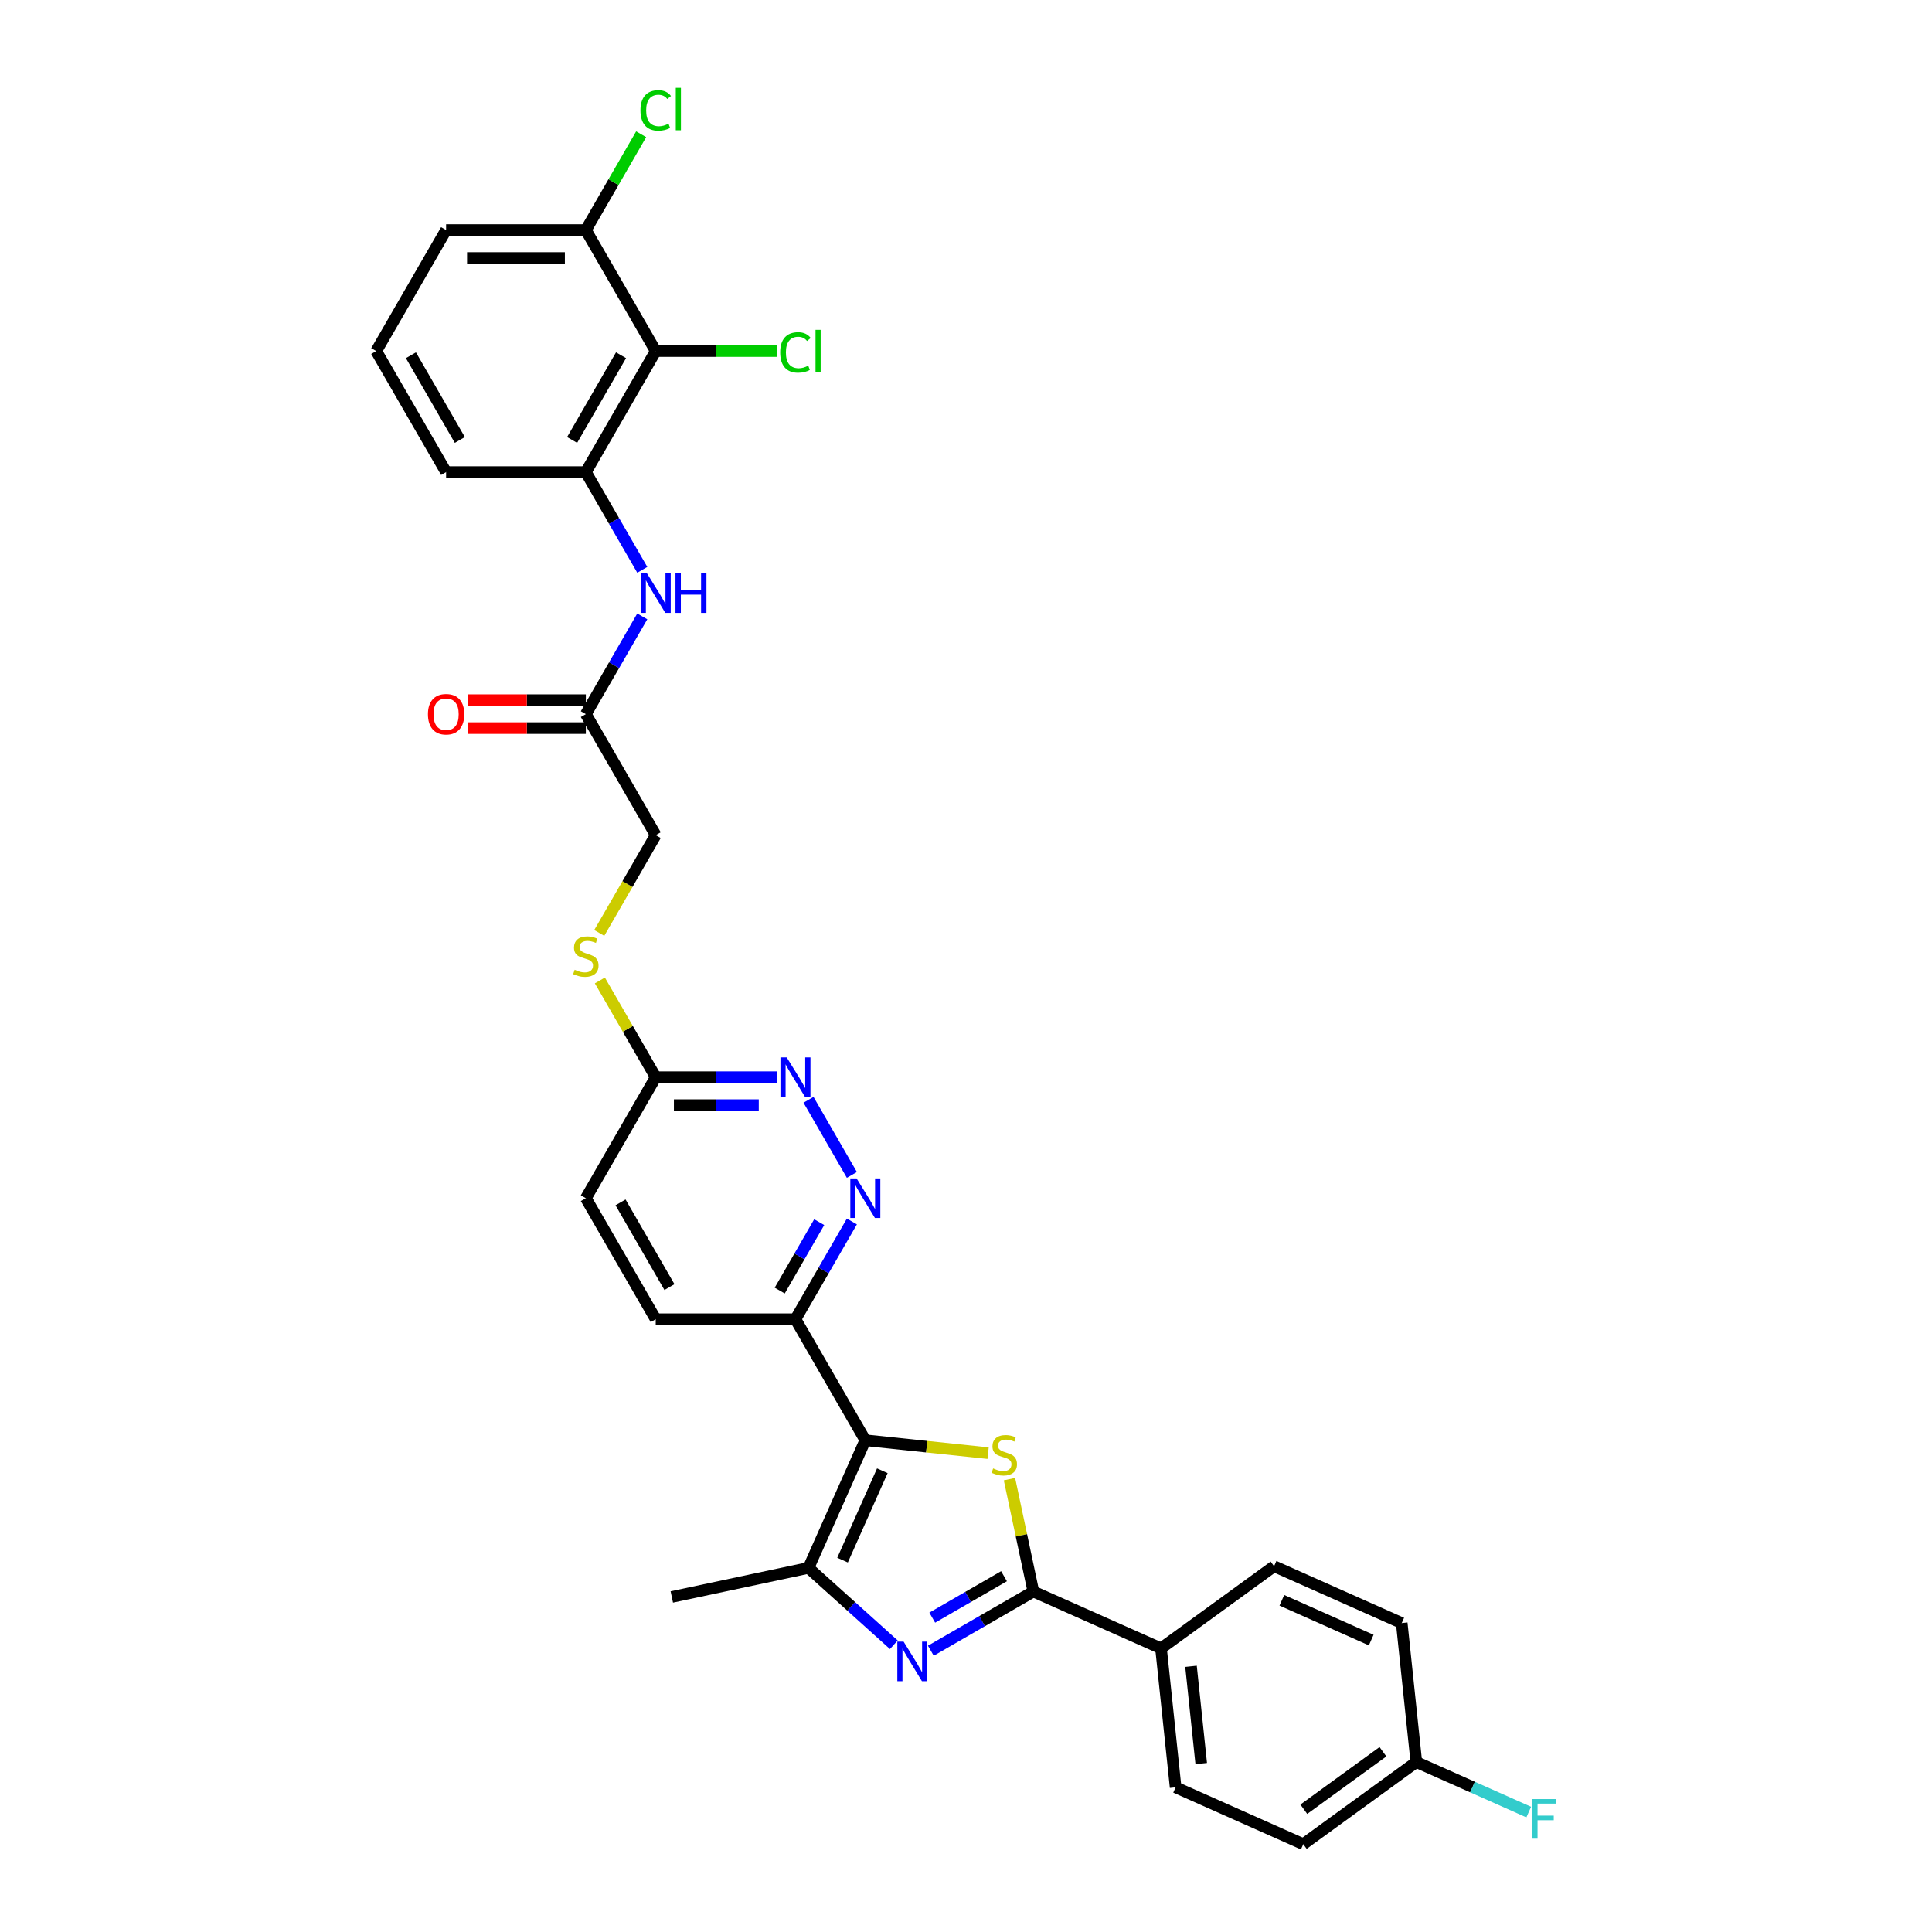 <?xml version='1.0' encoding='iso-8859-1'?>
<svg version='1.1' baseProfile='full'
              xmlns='http://www.w3.org/2000/svg'
                      xmlns:rdkit='http://www.rdkit.org/xml'
                      xmlns:xlink='http://www.w3.org/1999/xlink'
                  xml:space='preserve'
width='1000px' height='1000px' viewBox='0 0 1000 1000'>
<!-- END OF HEADER -->
<rect style='opacity:1.0;fill:#FFFFFF;stroke:none' width='1000' height='1000' x='0' y='0'> </rect>
<path class='bond-0' d='M 447.893,745.465 L 479.672,748.805' style='fill:none;fill-rule:evenodd;stroke:#000000;stroke-width:6px;stroke-linecap:butt;stroke-linejoin:miter;stroke-opacity:1' />
<path class='bond-0' d='M 479.672,748.805 L 511.451,752.145' style='fill:none;fill-rule:evenodd;stroke:#CCCC00;stroke-width:6px;stroke-linecap:butt;stroke-linejoin:miter;stroke-opacity:1' />
<path class='bond-3' d='M 447.893,745.465 L 418.474,811.541' style='fill:none;fill-rule:evenodd;stroke:#000000;stroke-width:6px;stroke-linecap:butt;stroke-linejoin:miter;stroke-opacity:1' />
<path class='bond-3' d='M 456.696,761.26 L 436.102,807.513' style='fill:none;fill-rule:evenodd;stroke:#000000;stroke-width:6px;stroke-linecap:butt;stroke-linejoin:miter;stroke-opacity:1' />
<path class='bond-4' d='M 447.893,745.465 L 411.729,682.826' style='fill:none;fill-rule:evenodd;stroke:#000000;stroke-width:6px;stroke-linecap:butt;stroke-linejoin:miter;stroke-opacity:1' />
<path class='bond-2' d='M 522.499,765.596 L 528.682,794.685' style='fill:none;fill-rule:evenodd;stroke:#CCCC00;stroke-width:6px;stroke-linecap:butt;stroke-linejoin:miter;stroke-opacity:1' />
<path class='bond-2' d='M 528.682,794.685 L 534.865,823.774' style='fill:none;fill-rule:evenodd;stroke:#000000;stroke-width:6px;stroke-linecap:butt;stroke-linejoin:miter;stroke-opacity:1' />
<path class='bond-1' d='M 462.649,851.316 L 440.562,831.429' style='fill:none;fill-rule:evenodd;stroke:#0000FF;stroke-width:6px;stroke-linecap:butt;stroke-linejoin:miter;stroke-opacity:1' />
<path class='bond-1' d='M 440.562,831.429 L 418.474,811.541' style='fill:none;fill-rule:evenodd;stroke:#000000;stroke-width:6px;stroke-linecap:butt;stroke-linejoin:miter;stroke-opacity:1' />
<path class='bond-31' d='M 481.802,854.41 L 508.333,839.092' style='fill:none;fill-rule:evenodd;stroke:#0000FF;stroke-width:6px;stroke-linecap:butt;stroke-linejoin:miter;stroke-opacity:1' />
<path class='bond-31' d='M 508.333,839.092 L 534.865,823.774' style='fill:none;fill-rule:evenodd;stroke:#000000;stroke-width:6px;stroke-linecap:butt;stroke-linejoin:miter;stroke-opacity:1' />
<path class='bond-31' d='M 482.528,837.287 L 501.1,826.564' style='fill:none;fill-rule:evenodd;stroke:#0000FF;stroke-width:6px;stroke-linecap:butt;stroke-linejoin:miter;stroke-opacity:1' />
<path class='bond-31' d='M 501.1,826.564 L 519.672,815.842' style='fill:none;fill-rule:evenodd;stroke:#000000;stroke-width:6px;stroke-linecap:butt;stroke-linejoin:miter;stroke-opacity:1' />
<path class='bond-10' d='M 534.865,823.774 L 600.941,853.193' style='fill:none;fill-rule:evenodd;stroke:#000000;stroke-width:6px;stroke-linecap:butt;stroke-linejoin:miter;stroke-opacity:1' />
<path class='bond-26' d='M 418.474,811.541 L 347.725,826.579' style='fill:none;fill-rule:evenodd;stroke:#000000;stroke-width:6px;stroke-linecap:butt;stroke-linejoin:miter;stroke-opacity:1' />
<path class='bond-5' d='M 411.729,682.826 L 426.332,657.531' style='fill:none;fill-rule:evenodd;stroke:#000000;stroke-width:6px;stroke-linecap:butt;stroke-linejoin:miter;stroke-opacity:1' />
<path class='bond-5' d='M 426.332,657.531 L 440.936,632.237' style='fill:none;fill-rule:evenodd;stroke:#0000FF;stroke-width:6px;stroke-linecap:butt;stroke-linejoin:miter;stroke-opacity:1' />
<path class='bond-5' d='M 403.582,668.004 L 413.805,650.298' style='fill:none;fill-rule:evenodd;stroke:#000000;stroke-width:6px;stroke-linecap:butt;stroke-linejoin:miter;stroke-opacity:1' />
<path class='bond-5' d='M 413.805,650.298 L 424.027,632.592' style='fill:none;fill-rule:evenodd;stroke:#0000FF;stroke-width:6px;stroke-linecap:butt;stroke-linejoin:miter;stroke-opacity:1' />
<path class='bond-15' d='M 411.729,682.826 L 339.399,682.826' style='fill:none;fill-rule:evenodd;stroke:#000000;stroke-width:6px;stroke-linecap:butt;stroke-linejoin:miter;stroke-opacity:1' />
<path class='bond-8' d='M 440.936,608.136 L 418.485,569.25' style='fill:none;fill-rule:evenodd;stroke:#0000FF;stroke-width:6px;stroke-linecap:butt;stroke-linejoin:miter;stroke-opacity:1' />
<path class='bond-6' d='M 339.399,181.712 L 303.234,244.352' style='fill:none;fill-rule:evenodd;stroke:#000000;stroke-width:6px;stroke-linecap:butt;stroke-linejoin:miter;stroke-opacity:1' />
<path class='bond-6' d='M 321.447,183.875 L 296.131,227.723' style='fill:none;fill-rule:evenodd;stroke:#000000;stroke-width:6px;stroke-linecap:butt;stroke-linejoin:miter;stroke-opacity:1' />
<path class='bond-13' d='M 339.399,181.712 L 303.234,119.073' style='fill:none;fill-rule:evenodd;stroke:#000000;stroke-width:6px;stroke-linecap:butt;stroke-linejoin:miter;stroke-opacity:1' />
<path class='bond-19' d='M 339.399,181.712 L 370.711,181.712' style='fill:none;fill-rule:evenodd;stroke:#000000;stroke-width:6px;stroke-linecap:butt;stroke-linejoin:miter;stroke-opacity:1' />
<path class='bond-19' d='M 370.711,181.712 L 402.022,181.712' style='fill:none;fill-rule:evenodd;stroke:#00CC00;stroke-width:6px;stroke-linecap:butt;stroke-linejoin:miter;stroke-opacity:1' />
<path class='bond-7' d='M 303.234,244.352 L 317.838,269.646' style='fill:none;fill-rule:evenodd;stroke:#000000;stroke-width:6px;stroke-linecap:butt;stroke-linejoin:miter;stroke-opacity:1' />
<path class='bond-7' d='M 317.838,269.646 L 332.442,294.941' style='fill:none;fill-rule:evenodd;stroke:#0000FF;stroke-width:6px;stroke-linecap:butt;stroke-linejoin:miter;stroke-opacity:1' />
<path class='bond-28' d='M 303.234,244.352 L 230.905,244.352' style='fill:none;fill-rule:evenodd;stroke:#000000;stroke-width:6px;stroke-linecap:butt;stroke-linejoin:miter;stroke-opacity:1' />
<path class='bond-32' d='M 402.152,557.547 L 370.776,557.547' style='fill:none;fill-rule:evenodd;stroke:#0000FF;stroke-width:6px;stroke-linecap:butt;stroke-linejoin:miter;stroke-opacity:1' />
<path class='bond-32' d='M 370.776,557.547 L 339.399,557.547' style='fill:none;fill-rule:evenodd;stroke:#000000;stroke-width:6px;stroke-linecap:butt;stroke-linejoin:miter;stroke-opacity:1' />
<path class='bond-32' d='M 392.739,572.013 L 370.776,572.013' style='fill:none;fill-rule:evenodd;stroke:#0000FF;stroke-width:6px;stroke-linecap:butt;stroke-linejoin:miter;stroke-opacity:1' />
<path class='bond-32' d='M 370.776,572.013 L 348.812,572.013' style='fill:none;fill-rule:evenodd;stroke:#000000;stroke-width:6px;stroke-linecap:butt;stroke-linejoin:miter;stroke-opacity:1' />
<path class='bond-9' d='M 332.442,319.041 L 317.838,344.335' style='fill:none;fill-rule:evenodd;stroke:#0000FF;stroke-width:6px;stroke-linecap:butt;stroke-linejoin:miter;stroke-opacity:1' />
<path class='bond-9' d='M 317.838,344.335 L 303.234,369.63' style='fill:none;fill-rule:evenodd;stroke:#000000;stroke-width:6px;stroke-linecap:butt;stroke-linejoin:miter;stroke-opacity:1' />
<path class='bond-17' d='M 600.941,853.193 L 608.501,925.126' style='fill:none;fill-rule:evenodd;stroke:#000000;stroke-width:6px;stroke-linecap:butt;stroke-linejoin:miter;stroke-opacity:1' />
<path class='bond-17' d='M 616.462,862.471 L 621.754,912.824' style='fill:none;fill-rule:evenodd;stroke:#000000;stroke-width:6px;stroke-linecap:butt;stroke-linejoin:miter;stroke-opacity:1' />
<path class='bond-18' d='M 600.941,853.193 L 659.457,810.679' style='fill:none;fill-rule:evenodd;stroke:#000000;stroke-width:6px;stroke-linecap:butt;stroke-linejoin:miter;stroke-opacity:1' />
<path class='bond-11' d='M 303.234,369.63 L 339.399,432.269' style='fill:none;fill-rule:evenodd;stroke:#000000;stroke-width:6px;stroke-linecap:butt;stroke-linejoin:miter;stroke-opacity:1' />
<path class='bond-16' d='M 303.234,362.397 L 272.675,362.397' style='fill:none;fill-rule:evenodd;stroke:#000000;stroke-width:6px;stroke-linecap:butt;stroke-linejoin:miter;stroke-opacity:1' />
<path class='bond-16' d='M 272.675,362.397 L 242.116,362.397' style='fill:none;fill-rule:evenodd;stroke:#FF0000;stroke-width:6px;stroke-linecap:butt;stroke-linejoin:miter;stroke-opacity:1' />
<path class='bond-16' d='M 303.234,376.863 L 272.675,376.863' style='fill:none;fill-rule:evenodd;stroke:#000000;stroke-width:6px;stroke-linecap:butt;stroke-linejoin:miter;stroke-opacity:1' />
<path class='bond-16' d='M 272.675,376.863 L 242.116,376.863' style='fill:none;fill-rule:evenodd;stroke:#FF0000;stroke-width:6px;stroke-linecap:butt;stroke-linejoin:miter;stroke-opacity:1' />
<path class='bond-12' d='M 339.399,557.547 L 303.234,620.186' style='fill:none;fill-rule:evenodd;stroke:#000000;stroke-width:6px;stroke-linecap:butt;stroke-linejoin:miter;stroke-opacity:1' />
<path class='bond-14' d='M 339.399,557.547 L 324.946,532.513' style='fill:none;fill-rule:evenodd;stroke:#000000;stroke-width:6px;stroke-linecap:butt;stroke-linejoin:miter;stroke-opacity:1' />
<path class='bond-14' d='M 324.946,532.513 L 310.492,507.479' style='fill:none;fill-rule:evenodd;stroke:#CCCC00;stroke-width:6px;stroke-linecap:butt;stroke-linejoin:miter;stroke-opacity:1' />
<path class='bond-23' d='M 303.234,119.073 L 317.55,94.278' style='fill:none;fill-rule:evenodd;stroke:#000000;stroke-width:6px;stroke-linecap:butt;stroke-linejoin:miter;stroke-opacity:1' />
<path class='bond-23' d='M 317.55,94.278 L 331.866,69.482' style='fill:none;fill-rule:evenodd;stroke:#00CC00;stroke-width:6px;stroke-linecap:butt;stroke-linejoin:miter;stroke-opacity:1' />
<path class='bond-34' d='M 303.234,119.073 L 230.905,119.073' style='fill:none;fill-rule:evenodd;stroke:#000000;stroke-width:6px;stroke-linecap:butt;stroke-linejoin:miter;stroke-opacity:1' />
<path class='bond-34' d='M 292.385,133.539 L 241.754,133.539' style='fill:none;fill-rule:evenodd;stroke:#000000;stroke-width:6px;stroke-linecap:butt;stroke-linejoin:miter;stroke-opacity:1' />
<path class='bond-20' d='M 310.175,482.887 L 324.787,457.578' style='fill:none;fill-rule:evenodd;stroke:#CCCC00;stroke-width:6px;stroke-linecap:butt;stroke-linejoin:miter;stroke-opacity:1' />
<path class='bond-20' d='M 324.787,457.578 L 339.399,432.269' style='fill:none;fill-rule:evenodd;stroke:#000000;stroke-width:6px;stroke-linecap:butt;stroke-linejoin:miter;stroke-opacity:1' />
<path class='bond-21' d='M 339.399,682.826 L 303.234,620.186' style='fill:none;fill-rule:evenodd;stroke:#000000;stroke-width:6px;stroke-linecap:butt;stroke-linejoin:miter;stroke-opacity:1' />
<path class='bond-21' d='M 346.502,666.197 L 321.187,622.349' style='fill:none;fill-rule:evenodd;stroke:#000000;stroke-width:6px;stroke-linecap:butt;stroke-linejoin:miter;stroke-opacity:1' />
<path class='bond-24' d='M 608.501,925.126 L 674.578,954.545' style='fill:none;fill-rule:evenodd;stroke:#000000;stroke-width:6px;stroke-linecap:butt;stroke-linejoin:miter;stroke-opacity:1' />
<path class='bond-25' d='M 659.457,810.679 L 725.533,840.098' style='fill:none;fill-rule:evenodd;stroke:#000000;stroke-width:6px;stroke-linecap:butt;stroke-linejoin:miter;stroke-opacity:1' />
<path class='bond-25' d='M 663.484,828.307 L 709.738,848.9' style='fill:none;fill-rule:evenodd;stroke:#000000;stroke-width:6px;stroke-linecap:butt;stroke-linejoin:miter;stroke-opacity:1' />
<path class='bond-22' d='M 733.093,912.031 L 725.533,840.098' style='fill:none;fill-rule:evenodd;stroke:#000000;stroke-width:6px;stroke-linecap:butt;stroke-linejoin:miter;stroke-opacity:1' />
<path class='bond-27' d='M 733.093,912.031 L 762.182,924.982' style='fill:none;fill-rule:evenodd;stroke:#000000;stroke-width:6px;stroke-linecap:butt;stroke-linejoin:miter;stroke-opacity:1' />
<path class='bond-27' d='M 762.182,924.982 L 791.271,937.934' style='fill:none;fill-rule:evenodd;stroke:#33CCCC;stroke-width:6px;stroke-linecap:butt;stroke-linejoin:miter;stroke-opacity:1' />
<path class='bond-33' d='M 733.093,912.031 L 674.578,954.545' style='fill:none;fill-rule:evenodd;stroke:#000000;stroke-width:6px;stroke-linecap:butt;stroke-linejoin:miter;stroke-opacity:1' />
<path class='bond-33' d='M 715.813,906.705 L 674.852,936.465' style='fill:none;fill-rule:evenodd;stroke:#000000;stroke-width:6px;stroke-linecap:butt;stroke-linejoin:miter;stroke-opacity:1' />
<path class='bond-29' d='M 230.905,244.352 L 194.74,181.712' style='fill:none;fill-rule:evenodd;stroke:#000000;stroke-width:6px;stroke-linecap:butt;stroke-linejoin:miter;stroke-opacity:1' />
<path class='bond-29' d='M 238.008,227.723 L 212.693,183.875' style='fill:none;fill-rule:evenodd;stroke:#000000;stroke-width:6px;stroke-linecap:butt;stroke-linejoin:miter;stroke-opacity:1' />
<path class='bond-30' d='M 194.74,181.712 L 230.905,119.073' style='fill:none;fill-rule:evenodd;stroke:#000000;stroke-width:6px;stroke-linecap:butt;stroke-linejoin:miter;stroke-opacity:1' />
<path  class='atom-1' d='M 514.04 760.056
Q 514.272 760.142, 515.226 760.548
Q 516.181 760.953, 517.223 761.213
Q 518.293 761.444, 519.335 761.444
Q 521.273 761.444, 522.401 760.519
Q 523.53 759.564, 523.53 757.915
Q 523.53 756.786, 522.951 756.092
Q 522.401 755.398, 521.534 755.022
Q 520.666 754.645, 519.219 754.211
Q 517.396 753.662, 516.297 753.141
Q 515.226 752.62, 514.445 751.521
Q 513.693 750.421, 513.693 748.57
Q 513.693 745.995, 515.429 744.404
Q 517.194 742.812, 520.666 742.812
Q 523.038 742.812, 525.729 743.941
L 525.063 746.168
Q 522.604 745.156, 520.752 745.156
Q 518.756 745.156, 517.657 745.995
Q 516.557 746.805, 516.586 748.223
Q 516.586 749.322, 517.136 749.987
Q 517.715 750.653, 518.525 751.029
Q 519.364 751.405, 520.752 751.839
Q 522.604 752.418, 523.703 752.996
Q 524.803 753.575, 525.584 754.761
Q 526.394 755.918, 526.394 757.915
Q 526.394 760.75, 524.485 762.283
Q 522.604 763.788, 519.45 763.788
Q 517.628 763.788, 516.239 763.383
Q 514.879 763.007, 513.259 762.341
L 514.04 760.056
' fill='#CCCC00'/>
<path  class='atom-2' d='M 467.698 849.697
L 474.41 860.546
Q 475.075 861.617, 476.146 863.555
Q 477.216 865.494, 477.274 865.61
L 477.274 849.697
L 479.994 849.697
L 479.994 870.181
L 477.187 870.181
L 469.983 858.319
Q 469.144 856.93, 468.247 855.339
Q 467.379 853.747, 467.119 853.256
L 467.119 870.181
L 464.457 870.181
L 464.457 849.697
L 467.698 849.697
' fill='#0000FF'/>
<path  class='atom-6' d='M 443.365 609.945
L 450.078 620.794
Q 450.743 621.865, 451.814 623.803
Q 452.884 625.741, 452.942 625.857
L 452.942 609.945
L 455.661 609.945
L 455.661 630.428
L 452.855 630.428
L 445.651 618.566
Q 444.812 617.178, 443.915 615.586
Q 443.047 613.995, 442.787 613.503
L 442.787 630.428
L 440.125 630.428
L 440.125 609.945
L 443.365 609.945
' fill='#0000FF'/>
<path  class='atom-9' d='M 407.201 547.305
L 413.913 558.155
Q 414.578 559.225, 415.649 561.164
Q 416.719 563.102, 416.777 563.218
L 416.777 547.305
L 419.497 547.305
L 419.497 567.789
L 416.69 567.789
L 409.486 555.927
Q 408.647 554.538, 407.75 552.947
Q 406.883 551.356, 406.622 550.864
L 406.622 567.789
L 403.96 567.789
L 403.96 547.305
L 407.201 547.305
' fill='#0000FF'/>
<path  class='atom-10' d='M 334.871 296.749
L 341.583 307.598
Q 342.249 308.669, 343.319 310.607
Q 344.39 312.546, 344.448 312.661
L 344.448 296.749
L 347.167 296.749
L 347.167 317.233
L 344.361 317.233
L 337.157 305.371
Q 336.318 303.982, 335.421 302.391
Q 334.553 300.799, 334.293 300.308
L 334.293 317.233
L 331.631 317.233
L 331.631 296.749
L 334.871 296.749
' fill='#0000FF'/>
<path  class='atom-10' d='M 349.627 296.749
L 352.404 296.749
L 352.404 305.457
L 362.877 305.457
L 362.877 296.749
L 365.655 296.749
L 365.655 317.233
L 362.877 317.233
L 362.877 307.772
L 352.404 307.772
L 352.404 317.233
L 349.627 317.233
L 349.627 296.749
' fill='#0000FF'/>
<path  class='atom-15' d='M 297.448 501.939
Q 297.679 502.025, 298.634 502.43
Q 299.589 502.835, 300.631 503.096
Q 301.701 503.327, 302.743 503.327
Q 304.681 503.327, 305.809 502.402
Q 306.938 501.447, 306.938 499.798
Q 306.938 498.669, 306.359 497.975
Q 305.809 497.281, 304.941 496.904
Q 304.073 496.528, 302.627 496.094
Q 300.804 495.545, 299.705 495.024
Q 298.634 494.503, 297.853 493.404
Q 297.101 492.304, 297.101 490.453
Q 297.101 487.878, 298.837 486.287
Q 300.602 484.695, 304.073 484.695
Q 306.446 484.695, 309.136 485.824
L 308.471 488.051
Q 306.012 487.039, 304.16 487.039
Q 302.164 487.039, 301.065 487.878
Q 299.965 488.688, 299.994 490.106
Q 299.994 491.205, 300.544 491.87
Q 301.122 492.536, 301.932 492.912
Q 302.771 493.288, 304.16 493.722
Q 306.012 494.301, 307.111 494.879
Q 308.211 495.458, 308.992 496.644
Q 309.802 497.801, 309.802 499.798
Q 309.802 502.633, 307.892 504.166
Q 306.012 505.671, 302.858 505.671
Q 301.036 505.671, 299.647 505.266
Q 298.287 504.89, 296.667 504.224
L 297.448 501.939
' fill='#CCCC00'/>
<path  class='atom-17' d='M 221.502 369.688
Q 221.502 364.769, 223.932 362.021
Q 226.363 359.272, 230.905 359.272
Q 235.447 359.272, 237.877 362.021
Q 240.308 364.769, 240.308 369.688
Q 240.308 374.664, 237.849 377.499
Q 235.389 380.306, 230.905 380.306
Q 226.392 380.306, 223.932 377.499
Q 221.502 374.693, 221.502 369.688
M 230.905 377.991
Q 234.03 377.991, 235.708 375.908
Q 237.415 373.796, 237.415 369.688
Q 237.415 365.666, 235.708 363.641
Q 234.03 361.587, 230.905 361.587
Q 227.78 361.587, 226.073 363.612
Q 224.395 365.637, 224.395 369.688
Q 224.395 373.825, 226.073 375.908
Q 227.78 377.991, 230.905 377.991
' fill='#FF0000'/>
<path  class='atom-20' d='M 403.83 182.421
Q 403.83 177.329, 406.203 174.668
Q 408.604 171.977, 413.146 171.977
Q 417.37 171.977, 419.627 174.957
L 417.717 176.519
Q 416.068 174.349, 413.146 174.349
Q 410.051 174.349, 408.401 176.432
Q 406.781 178.487, 406.781 182.421
Q 406.781 186.472, 408.459 188.555
Q 410.166 190.638, 413.464 190.638
Q 415.721 190.638, 418.354 189.278
L 419.164 191.448
Q 418.094 192.142, 416.473 192.547
Q 414.853 192.952, 413.059 192.952
Q 408.604 192.952, 406.203 190.233
Q 403.83 187.513, 403.83 182.421
' fill='#00CC00'/>
<path  class='atom-20' d='M 422.115 170.733
L 424.777 170.733
L 424.777 192.692
L 422.115 192.692
L 422.115 170.733
' fill='#00CC00'/>
<path  class='atom-24' d='M 331.501 57.143
Q 331.501 52.051, 333.873 49.389
Q 336.274 46.699, 340.817 46.699
Q 345.041 46.699, 347.297 49.679
L 345.388 51.241
Q 343.739 49.071, 340.817 49.071
Q 337.721 49.071, 336.072 51.154
Q 334.452 53.208, 334.452 57.143
Q 334.452 61.193, 336.13 63.276
Q 337.837 65.36, 341.135 65.36
Q 343.392 65.36, 346.024 64
L 346.835 66.17
Q 345.764 66.864, 344.144 67.269
Q 342.524 67.674, 340.73 67.674
Q 336.274 67.674, 333.873 64.955
Q 331.501 62.235, 331.501 57.143
' fill='#00CC00'/>
<path  class='atom-24' d='M 349.786 45.455
L 352.447 45.455
L 352.447 67.414
L 349.786 67.414
L 349.786 45.455
' fill='#00CC00'/>
<path  class='atom-28' d='M 793.08 931.208
L 805.26 931.208
L 805.26 933.552
L 795.828 933.552
L 795.828 939.772
L 804.218 939.772
L 804.218 942.145
L 795.828 942.145
L 795.828 951.692
L 793.08 951.692
L 793.08 931.208
' fill='#33CCCC'/>
</svg>
